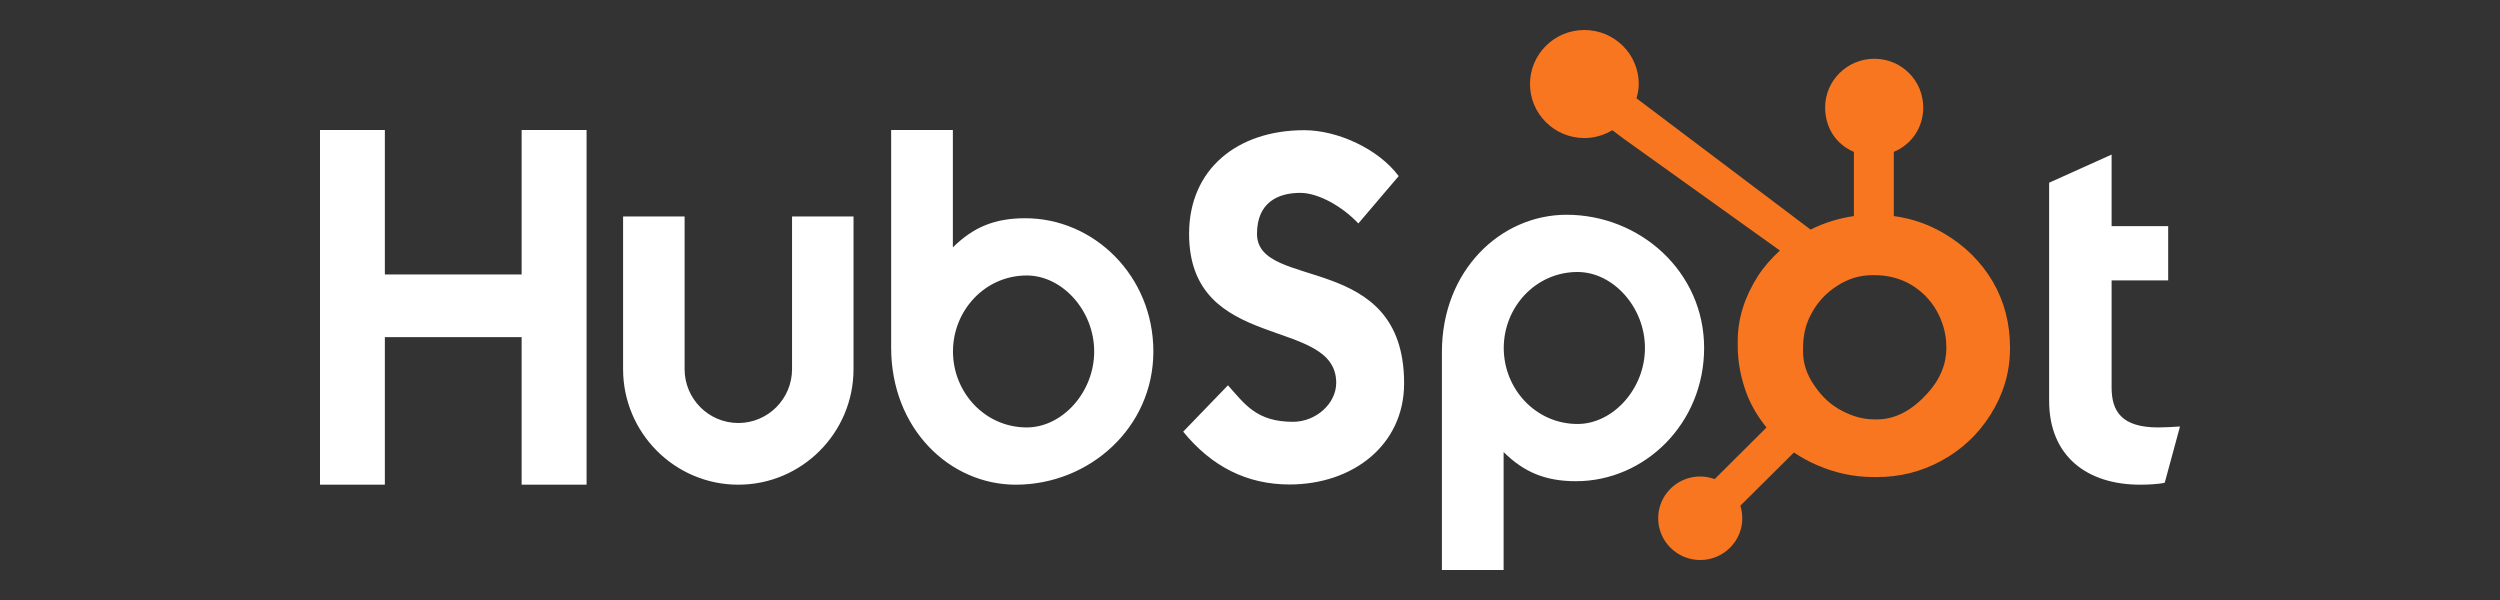 <svg xmlns="http://www.w3.org/2000/svg" fill="none" viewBox="0 0 200 48" height="48" width="200">
<rect x="0" y="0" width="200" height="48" fill="#333333" stroke="none"/>
<path fill="white" d="M25.6 10.4H30.788V21.959H41.731V10.4H46.926V38.775H41.731V26.973H30.788V38.775H25.6V10.4ZM63.364 29.533C63.364 31.908 61.434 33.841 59.066 33.841C56.697 33.841 54.768 31.908 54.768 29.533V17.316H49.847V29.533C49.847 34.629 53.983 38.775 59.066 38.775C64.147 38.775 68.282 34.629 68.282 29.533V17.316H63.364V29.533ZM82.019 17.459C79.578 17.459 77.874 18.17 76.229 19.789V10.4H71.292V27.801C71.292 34.314 75.988 38.775 81.264 38.775C87.13 38.775 92.269 34.234 92.269 28.117C92.269 22.078 87.53 17.459 82.019 17.459ZM82.141 34.195C78.796 34.195 76.238 31.394 76.238 28.117C76.238 24.84 78.796 22.038 82.141 22.038C84.976 22.038 87.535 24.84 87.535 28.117C87.535 31.394 84.976 34.195 82.141 34.195ZM100.56 18.706C100.56 16.218 102.213 15.429 104.024 15.429C105.48 15.429 107.409 16.534 108.668 17.877L111.895 14.088C110.282 11.917 107.016 10.416 104.339 10.416C98.984 10.416 95.127 13.535 95.127 18.706C95.127 28.298 106.897 25.258 106.897 30.627C106.897 32.283 105.284 33.745 103.435 33.745C100.52 33.745 99.576 32.324 98.237 30.824L94.655 34.534C96.94 37.337 99.772 38.758 103.158 38.758C108.236 38.758 112.329 35.6 112.329 30.666C112.329 20.008 100.56 23.325 100.56 18.706ZM125.325 17.181C120.05 17.181 115.353 21.639 115.353 28.154V45.6H120.289V36.166C121.935 37.784 123.638 38.496 126.08 38.496C131.591 38.496 136.33 33.878 136.33 27.838C136.33 21.72 131.189 17.181 125.325 17.181ZM126.203 33.918C122.858 33.918 120.3 31.113 120.3 27.838C120.3 24.561 122.858 21.759 126.203 21.759C129.036 21.759 131.596 24.561 131.596 27.838C131.596 31.113 129.036 33.918 126.203 33.918ZM172.666 34.195C169.755 34.195 168.928 32.933 168.928 30.998V22.433H173.454V18.091H168.928V12.367L163.931 14.617V32.064C163.931 36.525 167 38.775 171.209 38.775C171.84 38.775 172.706 38.734 173.179 38.617L174.4 34.118C173.848 34.156 173.219 34.195 172.666 34.195Z"></path>
<path fill="#F8761F" d="M159.429 22.541C158.483 20.925 157.153 19.629 155.489 18.654C154.247 17.936 152.958 17.48 151.506 17.284V12.15C152.958 11.538 153.86 10.182 153.86 8.601C153.86 6.446 152.119 4.7 149.951 4.7C147.781 4.7 146.01 6.446 146.01 8.601C146.01 10.182 146.859 11.538 148.312 12.15V17.286C147.15 17.453 145.945 17.813 144.845 18.365C142.598 16.671 135.23 11.11 130.92 7.863C131.022 7.497 131.101 7.12 131.101 6.722C131.101 4.335 129.154 2.4 126.749 2.4C124.345 2.4 122.4 4.335 122.4 6.722C122.4 9.108 124.347 11.044 126.752 11.044C127.572 11.044 128.33 10.806 128.985 10.414L129.895 11.099L142.393 20.043C141.733 20.645 141.117 21.331 140.625 22.099C139.628 23.667 139.018 25.392 139.018 27.273V27.666C139.018 28.986 139.27 30.233 139.701 31.405C140.08 32.428 140.634 33.357 141.321 34.198L137.173 38.328C136.571 38.106 135.918 38.06 135.292 38.197C134.665 38.333 134.091 38.646 133.639 39.097C133.325 39.407 133.077 39.775 132.909 40.181C132.74 40.586 132.653 41.021 132.655 41.46C132.655 42.352 133.005 43.19 133.641 43.821C133.952 44.132 134.323 44.379 134.731 44.547C135.139 44.715 135.577 44.801 136.019 44.8C136.461 44.801 136.898 44.715 137.307 44.547C137.715 44.379 138.086 44.132 138.397 43.821C138.71 43.511 138.959 43.143 139.128 42.738C139.297 42.333 139.383 41.898 139.382 41.46C139.382 41.114 139.329 40.778 139.227 40.457L143.515 36.199C144.103 36.602 144.737 36.941 145.42 37.234C146.766 37.812 148.252 38.164 149.878 38.164H150.176C151.973 38.164 153.669 37.745 155.264 36.887C156.944 35.981 158.258 34.741 159.252 33.158C160.25 31.571 160.8 29.818 160.8 27.889V27.793C160.8 25.895 160.357 24.145 159.429 22.541ZM154.189 31.474C153.026 32.758 151.689 33.55 150.176 33.55H149.927C149.063 33.55 148.218 33.312 147.391 32.881C146.459 32.407 145.75 31.729 145.17 30.872C144.571 30.03 144.245 29.111 144.245 28.137V27.841C144.245 26.883 144.43 25.975 144.897 25.117C145.396 24.179 146.069 23.45 146.965 22.87C147.845 22.295 148.784 22.012 149.829 22.012H149.927C150.875 22.012 151.773 22.198 152.621 22.629C153.485 23.088 154.189 23.715 154.737 24.541C155.268 25.366 155.584 26.256 155.685 27.226C155.701 27.428 155.709 27.634 155.709 27.832C155.709 29.148 155.203 30.367 154.189 31.474Z"></path>
</svg>
